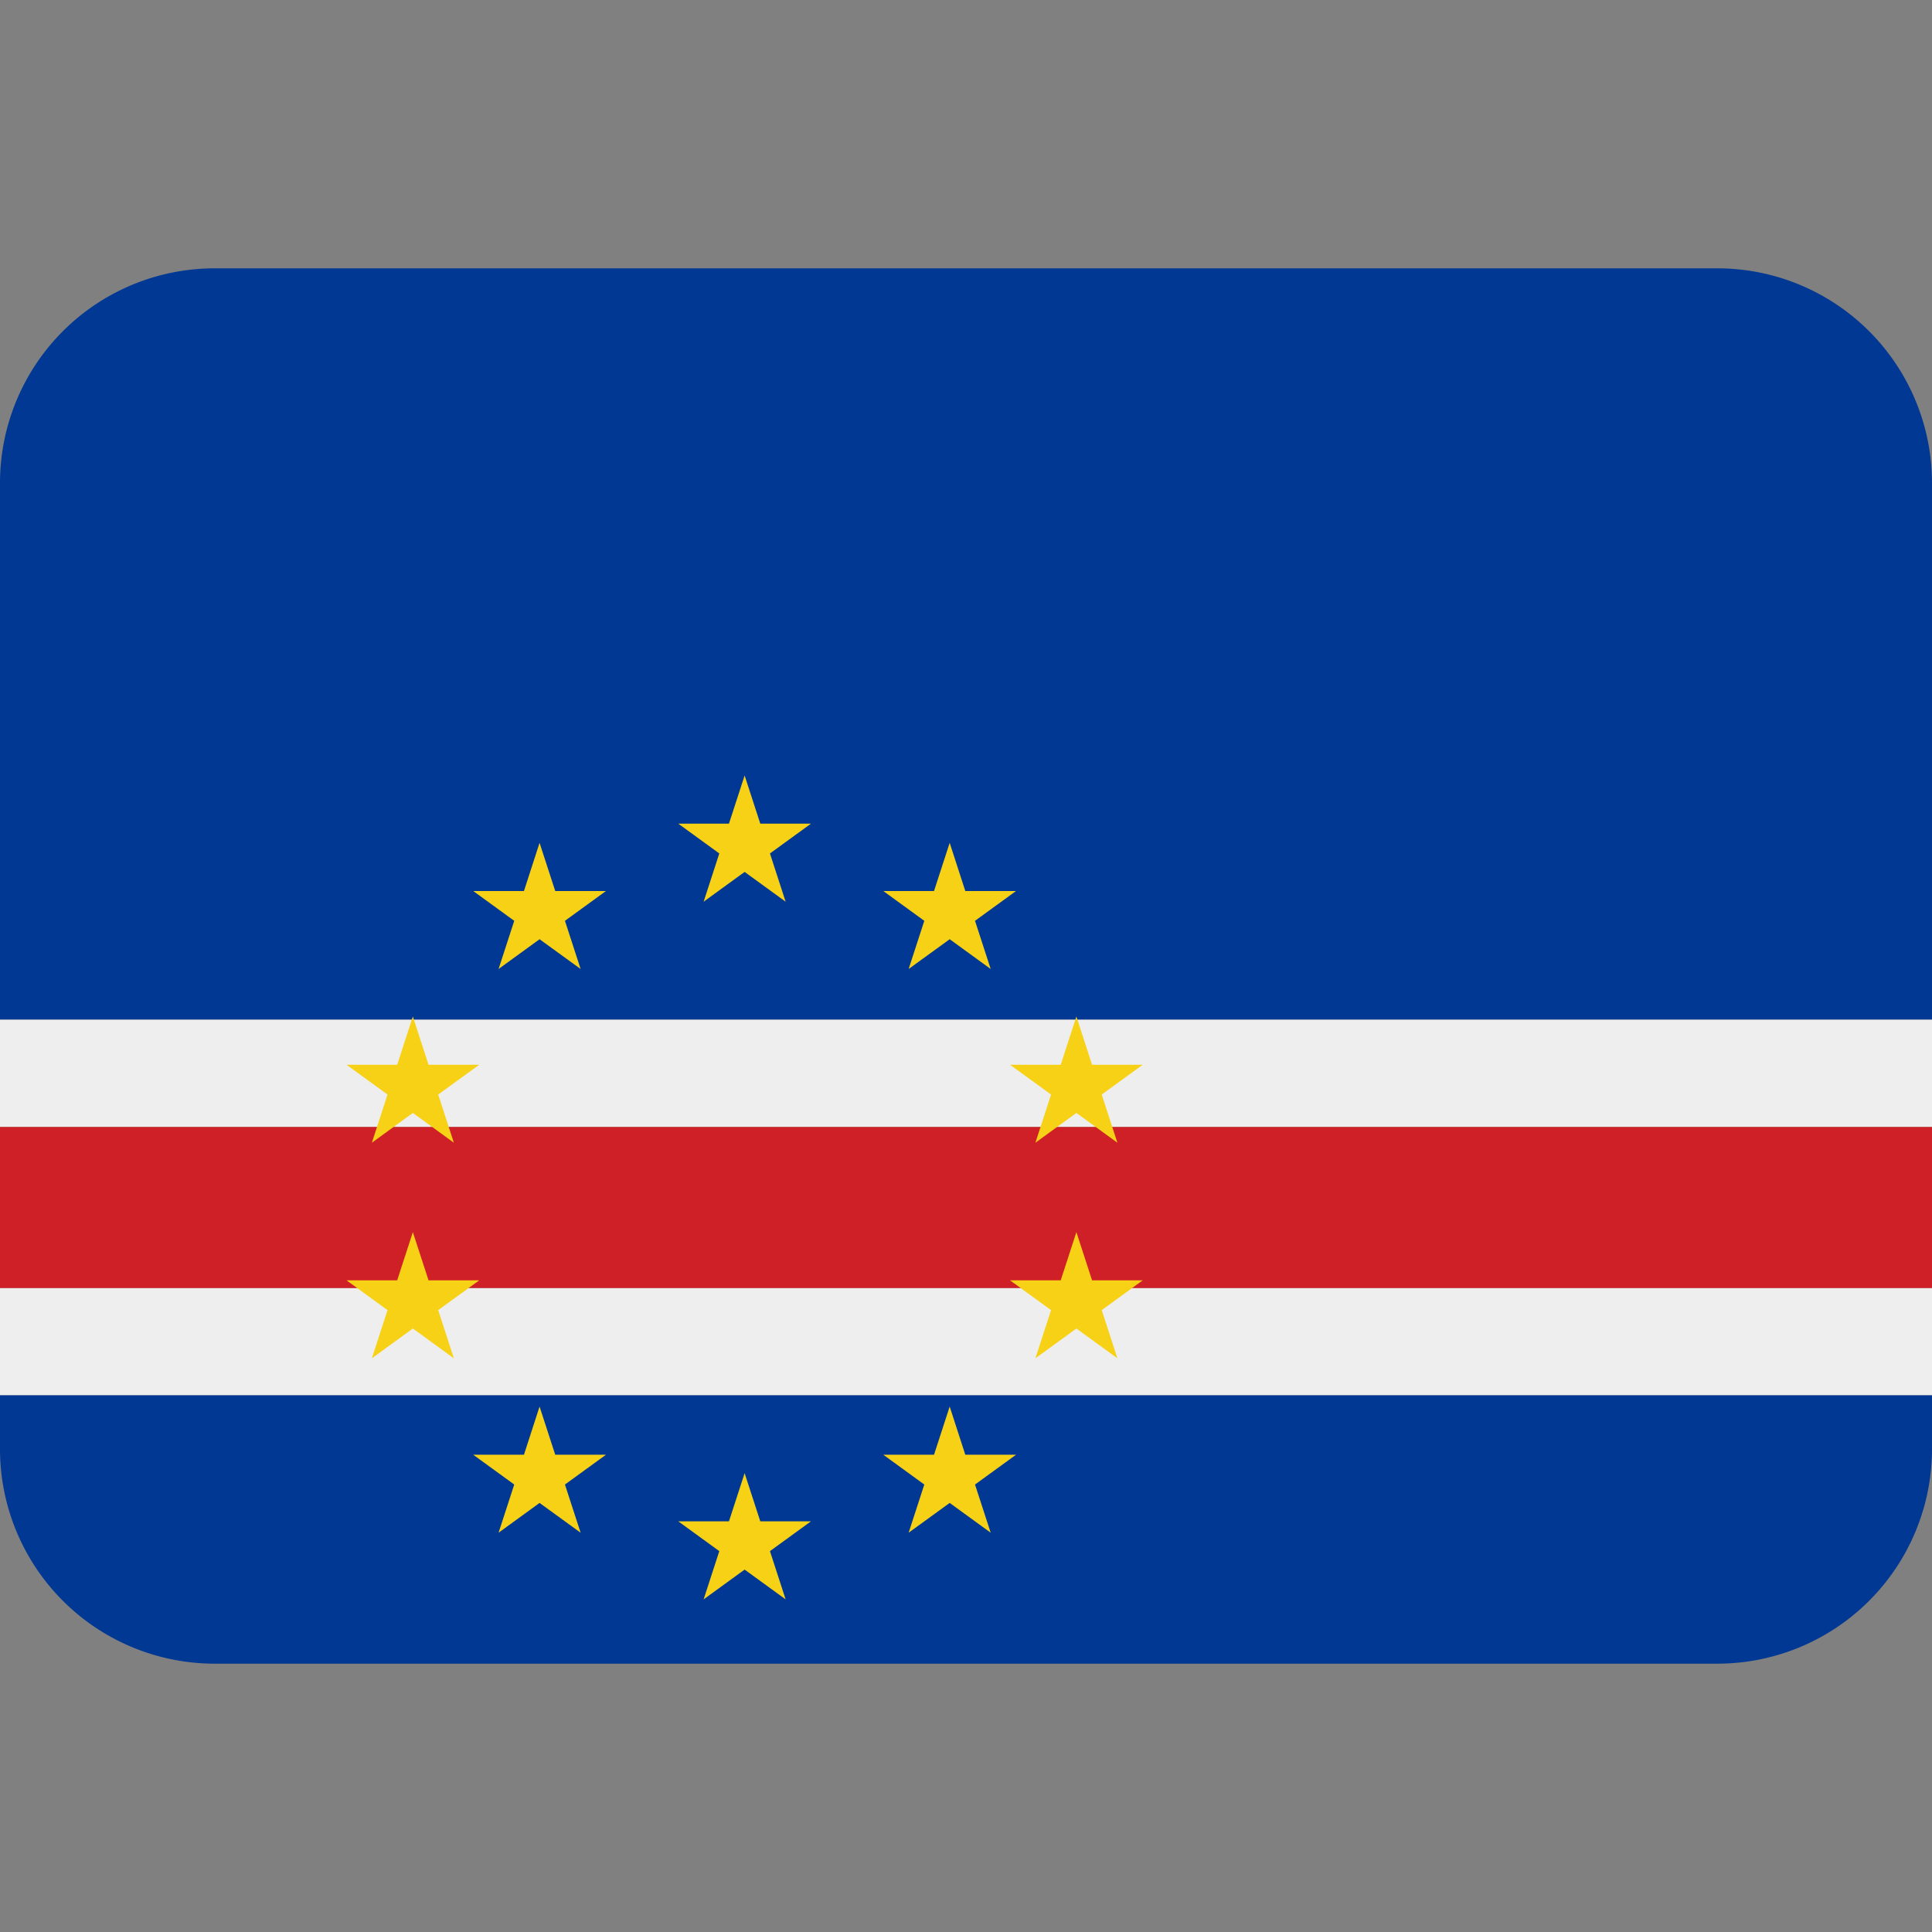 <svg xmlns="http://www.w3.org/2000/svg" viewBox="0 0 36 36"><rect x="0" y="0" width="36" height="36" fill="#808080" stroke="none"/><path fill="#003893" d="M32 5H4a4 4 0 0 0-4 4v10h36V9a4 4 0 0 0-4-4z"/><path fill="#EEE" d="M0 19h36v2H0zm0 5h36v2H0z"/><path fill="#CF2027" d="M0 21v3h36v-3H0z"/><path fill="#003893" d="M4 31h28a4 4 0 0 0 4-4v-1H0v1a4 4 0 0 0 4 4z"/><path fill="#F7D116" d="m14.347 15.903.764-.555h-.944l-.292-.898-.292.898h-.944l.764.555-.292.899.764-.555.764.555zm6.182 4.492.764-.555h-.944l-.292-.899-.292.899h-.945l.765.555-.292.898.764-.555.764.555zm-12.364 0 .765-.555h-.945l-.292-.899-.292.899h-.944l.764.555-.292.898.764-.555.764.555zm0 4.017.765-.555h-.945l-.292-.898-.292.898h-.944l.764.555-.292.898.764-.555.764.555zm12.364 0 .764-.555h-.944l-.292-.898-.292.898h-.945l.765.555-.292.898.764-.555.764.555zm-6.362 3.936-.292-.898-.292.898h-.944l.764.555-.292.899.764-.555.764.555-.292-.899.764-.555zm4.001-.686.764-.555h-.945l-.291-.898-.292.898h-.945l.764.555-.292.898.765-.555.764.555zm0-10.504.764-.555h-.945l-.291-.898-.292.898h-.945l.764.555-.292.898.765-.555.764.555zM9.582 27.662l-.764-.555h.945l.291-.898.292.898h.945l-.764.555.292.898-.765-.555-.764.555zm0-10.504-.764-.555h.945l.291-.898.292.898h.945l-.764.555.292.898-.765-.555-.764.555z"/></svg>